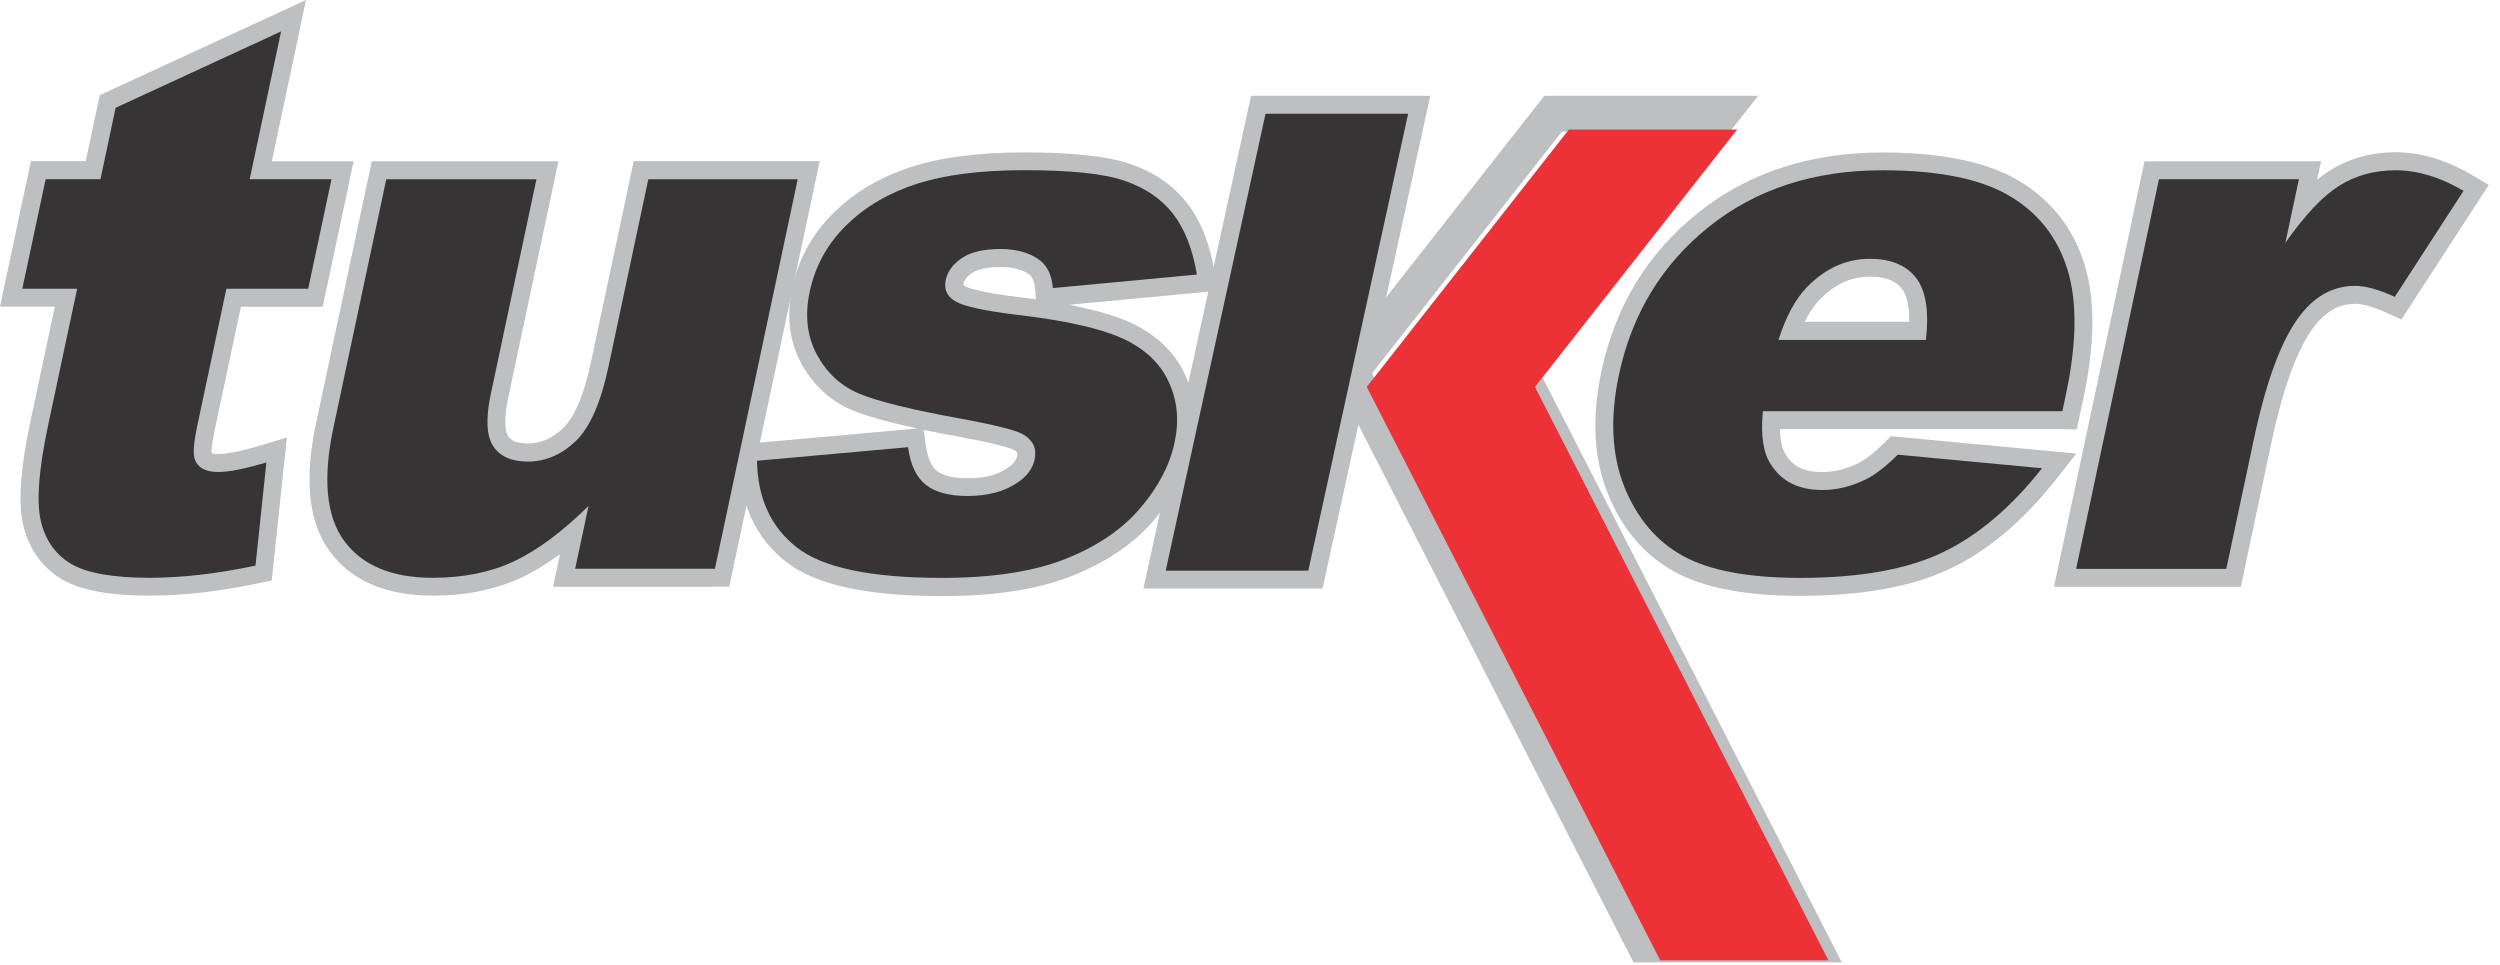 <svg width="158" height="61" viewBox="0 0 158 61" fill="none" xmlns="http://www.w3.org/2000/svg">
<path d="M136.452 10.19H146.691L146.443 11.358C146.712 11.137 146.976 10.944 147.239 10.782L147.245 10.777C147.853 10.395 148.515 10.104 149.219 9.911C149.919 9.717 150.651 9.62 151.404 9.62C152.205 9.62 153.023 9.749 153.857 10.002C154.67 10.25 155.477 10.61 156.278 11.089L157.29 11.691L151.764 20.198L150.877 19.789C150.43 19.584 150.021 19.428 149.666 19.332C149.354 19.245 149.079 19.202 148.848 19.202C148.396 19.202 147.982 19.294 147.605 19.471C147.218 19.66 146.841 19.95 146.492 20.348L146.486 20.354C145.937 20.973 145.421 21.898 144.937 23.119C144.431 24.411 143.974 26.009 143.565 27.919L141.617 37.087H129.812L135.532 10.196H136.446L136.452 10.19ZM143.893 12.456H137.366L132.61 34.811H139.788L141.353 27.44C141.784 25.406 142.279 23.69 142.833 22.285C143.414 20.811 144.065 19.665 144.791 18.847C145.335 18.229 145.954 17.75 146.631 17.427C147.325 17.093 148.068 16.927 148.848 16.927C149.268 16.927 149.741 17.002 150.269 17.147C150.473 17.206 150.688 17.276 150.914 17.357L154.072 12.493C153.777 12.364 153.481 12.251 153.195 12.165C152.598 11.982 151.996 11.891 151.398 11.891C150.823 11.891 150.295 11.955 149.811 12.09C149.332 12.219 148.875 12.423 148.434 12.698C147.998 12.972 147.53 13.376 147.03 13.908C146.492 14.479 145.937 15.173 145.362 15.99L142.177 20.531L143.893 12.461V12.456Z" fill="#BDBFC1"/>
<path d="M130.343 27.117H112.491C112.497 27.364 112.513 27.59 112.545 27.8C112.604 28.198 112.712 28.51 112.863 28.742L112.873 28.763C113.099 29.118 113.39 29.382 113.74 29.554C114.116 29.742 114.59 29.834 115.155 29.834C115.537 29.834 115.913 29.791 116.284 29.699C116.666 29.608 117.054 29.463 117.441 29.274C117.667 29.161 117.92 28.995 118.189 28.785C118.48 28.559 118.797 28.274 119.136 27.94L119.513 27.569L131.226 28.666L129.94 30.297C128.912 31.599 127.847 32.718 126.749 33.649C125.63 34.596 124.468 35.36 123.263 35.935V35.93C122.052 36.511 120.648 36.947 119.05 37.232C117.468 37.517 115.709 37.657 113.783 37.657C112.093 37.657 110.587 37.533 109.274 37.291C107.918 37.038 106.767 36.651 105.83 36.134C104.873 35.607 104.039 34.929 103.329 34.09C102.629 33.267 102.059 32.298 101.607 31.184V31.179C101.16 30.055 100.902 28.844 100.843 27.542C100.784 26.267 100.902 24.906 101.209 23.464C101.645 21.414 102.371 19.552 103.388 17.879C104.405 16.211 105.712 14.737 107.299 13.467C108.886 12.186 110.667 11.229 112.626 10.588C114.573 9.954 116.688 9.636 118.975 9.636C120.799 9.636 122.418 9.781 123.838 10.067C125.296 10.357 126.534 10.804 127.545 11.401C128.579 12.009 129.445 12.751 130.139 13.628C130.838 14.511 131.371 15.528 131.731 16.679C132.081 17.798 132.253 19.079 132.237 20.521C132.221 21.925 132.033 23.474 131.672 25.164L131.253 27.128H130.338L130.343 27.117ZM111.415 24.852H129.429L129.466 24.685C129.8 23.125 129.972 21.726 129.983 20.494C129.994 19.299 129.859 18.245 129.574 17.341C129.299 16.458 128.896 15.689 128.369 15.027C127.841 14.36 127.185 13.8 126.405 13.338C125.603 12.87 124.602 12.509 123.397 12.267C122.154 12.02 120.68 11.89 118.975 11.89C116.919 11.89 115.036 12.17 113.325 12.725C111.625 13.279 110.086 14.107 108.714 15.21H108.709C107.326 16.313 106.196 17.594 105.319 19.036V19.041C104.437 20.488 103.807 22.113 103.425 23.916C103.156 25.175 103.049 26.342 103.103 27.418C103.151 28.473 103.355 29.441 103.705 30.329C104.066 31.211 104.512 31.975 105.056 32.616C105.583 33.24 106.207 33.745 106.917 34.138C107.654 34.547 108.574 34.848 109.683 35.058H109.688C110.84 35.273 112.206 35.381 113.777 35.381C115.607 35.381 117.231 35.252 118.646 34.999C120.045 34.746 121.256 34.375 122.284 33.88V33.875C123.317 33.385 124.312 32.723 125.28 31.905C125.786 31.48 126.276 31.012 126.765 30.501L120.341 29.898C120.078 30.141 119.825 30.356 119.577 30.549C119.184 30.856 118.808 31.098 118.458 31.276L118.447 31.281C117.909 31.545 117.366 31.749 116.822 31.878C116.258 32.018 115.703 32.088 115.149 32.088C114.24 32.088 113.433 31.916 112.733 31.566C112.018 31.211 111.431 30.684 110.974 29.985C110.63 29.468 110.404 28.844 110.291 28.118C110.194 27.472 110.189 26.719 110.269 25.869L110.371 24.841H111.394L111.415 24.852ZM120.664 20.343C120.669 19.956 120.648 19.606 120.599 19.305C120.524 18.842 120.39 18.487 120.196 18.245C120.002 18.003 119.755 17.82 119.459 17.696C119.12 17.556 118.7 17.486 118.189 17.486C117.597 17.486 117.043 17.604 116.532 17.83C115.994 18.073 115.488 18.438 115.015 18.928L115.004 18.939C114.719 19.235 114.45 19.611 114.197 20.069L114.057 20.338H120.664V20.343ZM122.832 18.939C122.956 19.697 122.961 20.585 122.848 21.597L122.735 22.608H110.856L111.329 21.134C111.587 20.316 111.883 19.606 112.212 18.998C112.561 18.352 112.959 17.803 113.395 17.352C114.073 16.652 114.81 16.125 115.601 15.764C116.414 15.399 117.28 15.216 118.189 15.216C118.985 15.216 119.696 15.345 120.32 15.603C120.981 15.877 121.536 16.286 121.971 16.835C122.407 17.384 122.698 18.083 122.838 18.939H122.832Z" fill="#BDBFC1"/>
<path d="M47.763 27.994L57.996 27.079C57.479 26.972 57.006 26.859 56.57 26.756C55.424 26.477 54.531 26.202 53.896 25.939C53.186 25.643 52.556 25.244 52.013 24.744C51.475 24.249 51.018 23.657 50.641 22.969L50.636 22.958C50.254 22.248 50.017 21.494 49.925 20.693C49.834 19.913 49.882 19.089 50.065 18.223C50.259 17.303 50.577 16.442 51.012 15.646C51.448 14.855 52.002 14.123 52.675 13.462C53.337 12.805 54.079 12.235 54.897 11.751C55.709 11.272 56.597 10.874 57.566 10.556C58.512 10.249 59.599 10.013 60.821 9.862C62.026 9.706 63.339 9.631 64.743 9.631C66.228 9.631 67.525 9.69 68.638 9.808C69.784 9.927 70.72 10.115 71.452 10.373C72.205 10.637 72.873 10.965 73.459 11.369C74.062 11.783 74.584 12.273 75.025 12.838L75.03 12.843C75.46 13.402 75.826 14.053 76.117 14.79C76.397 15.501 76.612 16.297 76.763 17.185L76.967 18.379L67.568 19.262C67.869 19.321 68.159 19.38 68.445 19.445C69.644 19.713 70.629 20.02 71.393 20.365C72.195 20.73 72.889 21.182 73.47 21.72C74.067 22.275 74.54 22.91 74.874 23.625C75.208 24.335 75.418 25.072 75.498 25.847C75.573 26.611 75.525 27.402 75.353 28.215C75.181 29.021 74.89 29.818 74.476 30.609C74.072 31.378 73.561 32.131 72.937 32.863C72.308 33.611 71.549 34.278 70.672 34.875C69.817 35.456 68.843 35.962 67.761 36.393C66.664 36.828 65.432 37.151 64.054 37.361C62.698 37.571 61.197 37.673 59.556 37.673C57.243 37.673 55.273 37.506 53.659 37.167C51.959 36.812 50.63 36.258 49.673 35.499C48.709 34.746 47.983 33.826 47.488 32.75C47.004 31.696 46.751 30.496 46.735 29.151L46.719 28.107L47.768 28.015L47.763 27.994ZM56.495 29.479L49.07 30.146C49.156 30.749 49.312 31.297 49.543 31.792C49.882 32.54 50.394 33.175 51.066 33.702L51.071 33.708C51.744 34.24 52.766 34.649 54.122 34.934C55.569 35.236 57.383 35.386 59.556 35.386C61.095 35.386 62.483 35.29 63.721 35.101C64.942 34.913 66.013 34.639 66.933 34.278C67.864 33.907 68.692 33.482 69.408 32.992C70.107 32.519 70.71 31.981 71.215 31.384L71.221 31.378C71.743 30.77 72.162 30.157 72.48 29.543C72.792 28.952 73.012 28.344 73.142 27.725C73.265 27.133 73.303 26.573 73.249 26.046C73.195 25.53 73.061 25.04 72.835 24.572L72.829 24.567C72.614 24.104 72.313 23.7 71.936 23.351C71.544 22.985 71.049 22.673 70.462 22.404C69.822 22.113 68.988 21.855 67.955 21.624C66.9 21.387 65.62 21.182 64.119 21.01H64.113C63.07 20.881 62.209 20.747 61.536 20.601C60.778 20.434 60.207 20.246 59.836 20.026C59.362 19.751 59.018 19.391 58.814 18.95C58.604 18.492 58.556 17.992 58.674 17.443C58.765 17.018 58.948 16.62 59.212 16.259C59.465 15.92 59.782 15.624 60.164 15.366C60.917 14.855 61.945 14.602 63.236 14.602C63.861 14.602 64.442 14.678 64.969 14.834C65.528 14.995 66.023 15.242 66.448 15.576L66.47 15.592C66.836 15.888 67.126 16.265 67.331 16.717C67.368 16.803 67.406 16.889 67.438 16.98L74.261 16.34C74.185 16.076 74.099 15.824 74.008 15.587C73.793 15.049 73.54 14.586 73.244 14.199C72.953 13.828 72.598 13.494 72.189 13.214C71.759 12.918 71.269 12.676 70.72 12.488H70.715C70.15 12.294 69.381 12.143 68.412 12.041C67.412 11.934 66.19 11.885 64.748 11.885C63.387 11.885 62.171 11.955 61.106 12.09C60.046 12.224 59.099 12.429 58.27 12.698C57.463 12.961 56.721 13.289 56.054 13.688C55.392 14.08 54.795 14.538 54.267 15.06C53.756 15.565 53.331 16.119 53.003 16.722C52.675 17.325 52.433 17.976 52.282 18.68C52.148 19.299 52.115 19.886 52.18 20.424C52.239 20.94 52.39 21.424 52.632 21.876C52.885 22.339 53.191 22.737 53.552 23.071C53.901 23.394 54.305 23.652 54.762 23.84H54.768C55.311 24.066 56.091 24.303 57.108 24.556C58.173 24.814 59.481 25.088 61.02 25.363H61.025C62.123 25.562 62.994 25.745 63.64 25.912C64.382 26.1 64.915 26.288 65.233 26.471L65.238 26.477C65.76 26.783 66.131 27.176 66.352 27.649C66.578 28.139 66.631 28.683 66.508 29.264C66.411 29.732 66.212 30.157 65.921 30.544C65.652 30.899 65.302 31.217 64.867 31.491C64.361 31.825 63.791 32.078 63.161 32.239C62.537 32.4 61.87 32.481 61.149 32.481C60.471 32.481 59.863 32.406 59.325 32.261C58.733 32.099 58.227 31.852 57.808 31.518C57.372 31.174 57.028 30.722 56.764 30.162C56.662 29.947 56.575 29.721 56.5 29.474L56.495 29.479ZM58.378 27.16L58.507 28.118C58.566 28.559 58.669 28.925 58.803 29.215C58.911 29.447 59.045 29.63 59.206 29.759C59.384 29.898 59.615 30.006 59.901 30.087C60.239 30.178 60.654 30.227 61.138 30.227C61.681 30.227 62.166 30.173 62.58 30.065C62.973 29.963 63.322 29.812 63.624 29.608L63.651 29.592C63.844 29.468 63.995 29.339 64.103 29.194C64.194 29.075 64.253 28.946 64.28 28.812C64.302 28.715 64.302 28.65 64.285 28.613C64.264 28.564 64.2 28.505 64.092 28.441C63.957 28.365 63.624 28.258 63.086 28.123C62.446 27.962 61.622 27.789 60.616 27.601C59.809 27.456 59.061 27.311 58.383 27.171L58.378 27.16ZM65.469 18.907L65.421 18.299C65.399 18.04 65.351 17.825 65.275 17.658C65.222 17.535 65.146 17.438 65.06 17.362C64.861 17.206 64.619 17.093 64.345 17.013C64.038 16.921 63.667 16.878 63.242 16.878C62.413 16.878 61.805 17.002 61.439 17.255C61.262 17.373 61.122 17.497 61.036 17.621C60.966 17.717 60.917 17.82 60.896 17.927L60.874 18.013C60.88 18.019 60.912 18.04 60.971 18.078L60.982 18.083C61.149 18.18 61.498 18.288 62.02 18.401C62.628 18.535 63.414 18.659 64.382 18.777L65.475 18.917L65.469 18.907Z" fill="#BDBFC1"/>
<path d="M45.168 37.081H34.956L35.392 35.026C34.563 35.634 33.756 36.124 32.976 36.495H32.971C32.147 36.882 31.265 37.167 30.318 37.361C29.377 37.555 28.387 37.646 27.354 37.646C25.912 37.646 24.653 37.42 23.576 36.974C22.452 36.506 21.537 35.795 20.843 34.849C20.149 33.907 19.74 32.734 19.606 31.33C19.482 30.012 19.601 28.494 19.972 26.767L23.496 10.19H35.295L32.12 25.126C31.975 25.804 31.916 26.374 31.938 26.821C31.954 27.16 32.013 27.407 32.115 27.569C32.207 27.709 32.336 27.816 32.492 27.886C32.702 27.978 32.992 28.026 33.353 28.026C33.761 28.026 34.144 27.951 34.504 27.795C34.881 27.633 35.252 27.381 35.602 27.042C35.941 26.713 36.253 26.224 36.532 25.584C36.844 24.873 37.114 23.996 37.334 22.953L40.051 10.185H51.807L46.088 37.076H45.173L45.168 37.081ZM37.748 34.816H44.253L49.009 12.461H41.88L39.545 23.431C39.292 24.631 38.975 25.659 38.604 26.504C38.2 27.413 37.721 28.139 37.167 28.677L37.157 28.688C36.608 29.215 36.016 29.613 35.386 29.882C34.735 30.162 34.057 30.302 33.353 30.302C32.685 30.302 32.094 30.189 31.577 29.958C31.007 29.705 30.555 29.328 30.221 28.823L30.216 28.817C29.893 28.322 29.71 27.687 29.672 26.929C29.64 26.283 29.721 25.524 29.904 24.663L32.497 12.461H25.32L22.178 27.241C21.855 28.747 21.747 30.044 21.849 31.12C21.941 32.105 22.215 32.906 22.662 33.514C23.108 34.122 23.7 34.579 24.443 34.886C25.234 35.214 26.202 35.381 27.354 35.381C28.268 35.381 29.108 35.3 29.877 35.15C30.641 34.994 31.351 34.762 32.013 34.45C32.685 34.133 33.385 33.702 34.106 33.17C34.843 32.621 35.612 31.954 36.409 31.168L39.093 28.527L37.759 34.811L37.748 34.816Z" fill="#BDBFC1"/>
<path d="M18.874 2.211L17.179 10.19H22.35L20.397 19.385H15.226L13.564 27.198C13.467 27.666 13.402 28.042 13.386 28.338C13.376 28.5 13.37 28.602 13.376 28.64C13.451 28.672 13.585 28.693 13.779 28.693C14.059 28.693 14.419 28.65 14.85 28.564C15.323 28.473 15.872 28.333 16.507 28.139L18.132 27.649L17.174 36.683L16.367 36.855C15.103 37.119 13.903 37.318 12.762 37.447C11.595 37.582 10.486 37.646 9.442 37.646C6.887 37.646 5.02 37.291 3.852 36.575C3.223 36.188 2.706 35.704 2.303 35.112C1.91 34.536 1.625 33.869 1.453 33.116L1.447 33.105C1.291 32.384 1.254 31.47 1.34 30.361C1.42 29.323 1.614 28.091 1.915 26.67L3.465 19.38H0L1.953 10.185H5.418L6.306 6.015C10.648 4.008 14.995 2.007 19.337 0L18.869 2.206L18.874 2.211ZM14.672 11.089L16.189 3.949L8.286 7.597L7.253 12.456H3.788L2.798 17.115H6.263L4.132 27.144C3.852 28.462 3.675 29.592 3.599 30.544C3.53 31.427 3.551 32.126 3.664 32.632C3.766 33.1 3.938 33.503 4.17 33.842C4.39 34.165 4.681 34.434 5.031 34.649C5.832 35.139 7.306 35.381 9.442 35.381C10.422 35.381 11.444 35.322 12.504 35.198C13.343 35.101 14.21 34.972 15.103 34.8L15.533 30.733L15.28 30.786C14.694 30.899 14.193 30.958 13.774 30.958C13.203 30.958 12.708 30.846 12.294 30.625C11.799 30.361 11.449 29.963 11.256 29.441L11.25 29.43C11.132 29.113 11.089 28.693 11.127 28.188C11.153 27.789 11.229 27.3 11.352 26.73L13.397 17.115H18.567L19.558 12.456H14.387L14.678 11.089H14.672Z" fill="#BDBFC1"/>
<path d="M75.076 34.929H81.769L87.585 8.318H80.892L75.076 34.929ZM82.678 37.194H72.262L79.068 6.053H90.393L83.587 37.194H82.678Z" fill="#BDBFC1"/>
<path d="M95.125 22.753L106.456 8.323H98.703L86.716 23.587L104.611 58.565H112.708L94.678 23.324L95.125 22.753ZM109.673 7.888L97.347 23.582L116.404 60.825H103.239C96.836 48.326 90.444 35.817 84.047 23.318L97.605 6.053H111.115L109.673 7.888Z" fill="#BDBFC1"/>
<path d="M17.766 1.98L15.781 11.326H20.951L19.477 18.25H14.307L12.456 26.966C12.235 28.01 12.187 28.704 12.316 29.048C12.515 29.57 13.005 29.829 13.78 29.829C14.474 29.829 15.491 29.63 16.836 29.226L16.147 35.747C13.704 36.264 11.477 36.516 9.454 36.516C7.108 36.516 5.44 36.215 4.45 35.612C3.471 35.01 2.841 34.095 2.567 32.868C2.298 31.642 2.454 29.651 3.035 26.907L4.875 18.25H1.41L2.884 11.326H6.349L7.307 6.812L17.777 1.98H17.766Z" fill="#373435"/>
<path d="M45.169 35.946H36.351L37.196 31.975C35.533 33.611 33.968 34.773 32.493 35.473C31.009 36.167 29.298 36.516 27.355 36.516C24.762 36.516 22.9 35.742 21.754 34.187C20.614 32.637 20.388 30.243 21.076 27.009L24.412 11.331H33.903L31.019 24.9C30.691 26.444 30.745 27.542 31.17 28.198C31.6 28.849 32.332 29.172 33.36 29.172C34.473 29.172 35.485 28.736 36.389 27.875C37.287 27.004 37.971 25.449 38.45 23.2L40.973 11.331H50.415L45.18 35.957L45.169 35.946Z" fill="#373435"/>
<path d="M47.86 29.118L57.389 28.263C57.539 29.371 57.91 30.162 58.508 30.636C59.105 31.109 59.976 31.346 61.139 31.346C62.403 31.346 63.441 31.077 64.254 30.533C64.883 30.141 65.26 29.63 65.389 29.032C65.534 28.354 65.292 27.822 64.657 27.451C64.205 27.192 62.925 26.864 60.816 26.477C57.663 25.906 55.505 25.379 54.327 24.89C53.154 24.405 52.266 23.577 51.632 22.42C51.007 21.258 50.857 19.939 51.169 18.449C51.513 16.83 52.277 15.431 53.466 14.258C54.655 13.08 56.14 12.203 57.916 11.627C59.691 11.051 61.967 10.755 64.743 10.755C67.67 10.755 69.79 10.976 71.087 11.428C72.389 11.88 73.406 12.574 74.137 13.515C74.869 14.462 75.375 15.738 75.644 17.352L66.54 18.207C66.476 17.427 66.212 16.846 65.755 16.475C65.125 15.985 64.281 15.738 63.231 15.738C62.172 15.738 61.359 15.926 60.794 16.308C60.229 16.69 59.89 17.147 59.772 17.685C59.643 18.293 59.853 18.745 60.396 19.052C60.94 19.369 62.225 19.644 64.232 19.891C67.294 20.246 69.516 20.747 70.915 21.376C72.308 22.011 73.287 22.91 73.841 24.088C74.406 25.266 74.536 26.552 74.234 27.962C73.933 29.387 73.212 30.77 72.061 32.115C70.92 33.46 69.344 34.526 67.331 35.327C65.319 36.124 62.72 36.522 59.541 36.522C55.048 36.522 51.981 35.882 50.351 34.59C48.715 33.31 47.881 31.48 47.844 29.118H47.86Z" fill="#373435"/>
<path d="M82.684 36.066H73.672L79.983 7.186H88.995L82.684 36.066Z" fill="#373435"/>
<g filter="url(#filter0_i_801_259)">
<path fill-rule="evenodd" clip-rule="evenodd" d="M96.01 23.453L108.783 7.188H98.152L85.379 23.453L103.925 59.695H114.556L96.01 23.453Z" fill="#ED3237"/>
</g>
<path d="M130.342 25.987H111.414C111.269 27.499 111.431 28.629 111.931 29.371C112.614 30.437 113.696 30.969 115.165 30.969C116.095 30.969 117.032 30.738 117.957 30.28C118.533 29.99 119.194 29.474 119.937 28.736L129.057 29.592C127.109 32.061 125.016 33.837 122.778 34.908C120.54 35.984 117.537 36.522 113.782 36.522C110.516 36.522 108.052 36.064 106.373 35.139C104.7 34.224 103.462 32.761 102.655 30.759C101.859 28.753 101.741 26.396 102.316 23.69C103.134 19.837 105.033 16.717 108.003 14.333C110.968 11.955 114.632 10.761 118.974 10.761C122.498 10.761 125.161 11.299 126.974 12.364C128.788 13.429 130.02 14.973 130.655 17.007C131.289 19.03 131.257 21.672 130.568 24.922L130.342 25.987ZM121.718 21.478C121.928 19.644 121.707 18.331 121.078 17.54C120.448 16.749 119.485 16.356 118.183 16.356C116.682 16.356 115.353 16.959 114.196 18.153C113.47 18.896 112.873 20.004 112.399 21.484H121.723L121.718 21.478Z" fill="#373435"/>
<path d="M136.451 11.326H145.291L144.436 15.345C145.663 13.596 146.792 12.396 147.836 11.74C148.885 11.084 150.069 10.761 151.398 10.761C152.797 10.761 154.233 11.197 155.697 12.063L151.35 18.761C150.333 18.293 149.499 18.067 148.848 18.067C147.616 18.067 146.54 18.578 145.641 19.601C144.36 21.037 143.301 23.738 142.461 27.682L140.702 35.951H131.211L136.446 11.326H136.451Z" fill="#373435"/>
<defs>
<filter id="filter0_i_801_259" x="85.379" y="7.188" width="30.176" height="53.507" filterUnits="userSpaceOnUse" color-interpolation-filters="sRGB">
<feFlood flood-opacity="0" result="BackgroundImageFix"/>
<feBlend mode="normal" in="SourceGraphic" in2="BackgroundImageFix" result="shape"/>
<feColorMatrix in="SourceAlpha" type="matrix" values="0 0 0 0 0 0 0 0 0 0 0 0 0 0 0 0 0 0 127 0" result="hardAlpha"/>
<feOffset dx="1" dy="1"/>
<feGaussianBlur stdDeviation="1"/>
<feComposite in2="hardAlpha" operator="arithmetic" k2="-1" k3="1"/>
<feColorMatrix type="matrix" values="0 0 0 0 0 0 0 0 0 0 0 0 0 0 0 0 0 0 0.5 0"/>
<feBlend mode="normal" in2="shape" result="effect1_innerShadow_801_259"/>
</filter>
</defs>
</svg>
